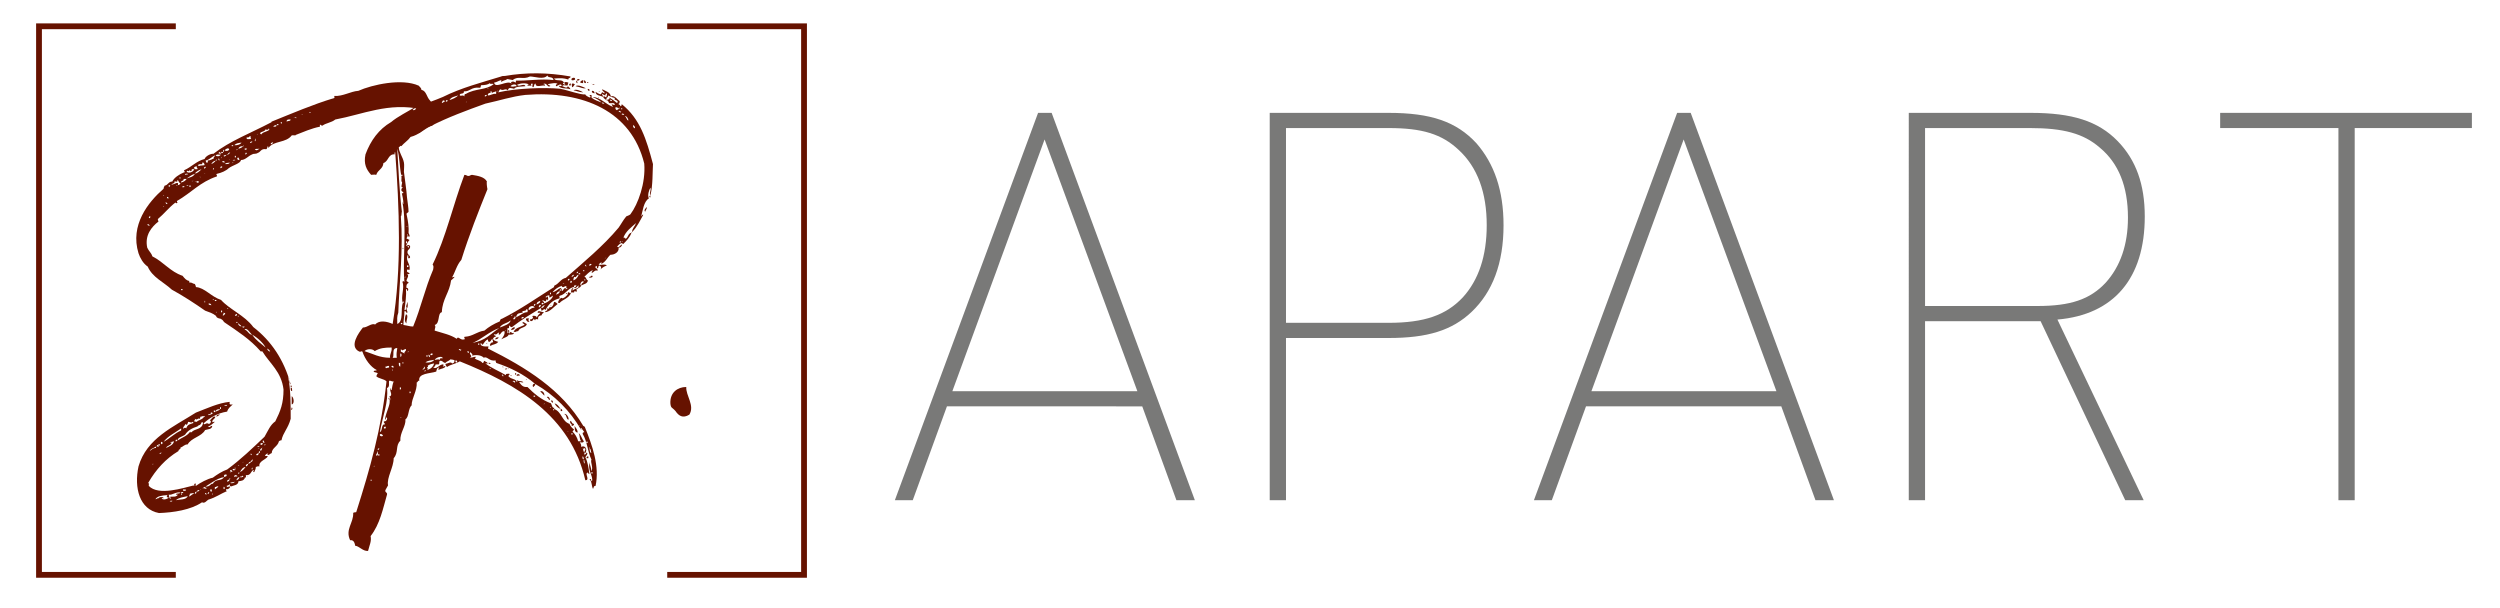 <?xml version="1.0" encoding="UTF-8"?>
<svg xmlns="http://www.w3.org/2000/svg" xmlns:xlink="http://www.w3.org/1999/xlink" version="1.1" id="Layer_1" x="0px" y="0px" width="1294.435px" height="314.59px" viewBox="0 0 1294.435 314.59" xml:space="preserve">
<polyline fill="none" stroke="#661200" stroke-width="3" stroke-miterlimit="10" points="91.029,13.612 20.196,13.612   20.196,297.64 91.029,297.64 "></polyline>
<polyline fill="none" stroke="#661200" stroke-width="3" stroke-miterlimit="10" points="345.473,13.613 416.307,13.613   416.307,297.64 345.473,297.64 "></polyline>
<g>
	<path fill="#661200" d="M138.836,234.859c0-0.531-0.531,0-0.531,0c-0.531,0.265-0.796,0.53-1.061,1.061   c-0.266,0.531,1.592-0.265,1.326,0.531c-1.061,1.592-4.775,2.388-4.245,5.04c-1.062-0.265-1.327,0.266-1.857,0.266   c0,1.327-0.53,1.592-0.796,2.653c-1.326,0.266,0.266-1.062-0.53-1.062c-1.327,0.796-1.327,2.919-3.714,2.653   c-0.531,0.53,0.531,1.062-0.531,1.326c0-0.265,0-0.265,0-0.265c-0.265,0-0.265,0.265,0,0.265c-0.796,1.592-1.592,1.592-3.449,1.857   c0,2.122-2.653,2.122-3.714,2.653c-0.796,0-0.796-0.531-0.796-1.327c-0.265,0.796-1.061,0.796-1.592,1.062   c0.265,1.326,1.327-0.266,1.857,0.53c-0.265,0.796-1.592,1.592-2.122,1.062c0,0.53-0.266,1.062,0.53,1.062   c-3.714,1.592-5.571,3.184-9.816,4.51c-0.796,0.53-1.857,2.123-3.184,1.326c-5.836,3.98-14.857,5.307-22.286,5.572   c-10.082-1.857-13-13-10.612-24.144c4.245-14.591,18.041-20.428,29.714-27.856c5.571-2.122,11.673-5.041,17.51-5.571   c-0.265,1.326,0,1.592,1.592,1.326c-1.061,1.062-2.388,1.857-2.918,3.715c-5.041,0.796-9.02,3.184-12.204,6.102   c0.531,1.326,1.327-0.796,2.653,0.266c1.061,0,1.592-1.592,0.531-1.857c1.061-0.53,1.592-2.388,2.918-1.857   c-0.265,1.327-1.592,1.327-1.592,2.653c0.266,0.53,0.531-0.266,1.327,0c-1.061,0.796-1.857,1.857-3.449,2.388   c0.53,1.062,1.326-0.53,2.122-0.266c-0.265,1.857-2.122,1.592-3.714,2.123c-1.857,3.448-7.163,3.979-9.02,7.429   c-1.857,0-2.388,1.326-3.714,1.592c0.265,1.061-1.061,0.796-1.061,1.856c-6.633,3.979-11.674,9.552-15.653,16.449   c0.531,0.266,0.266,1.062,0.266,1.592c5.041,5.306,17.775,1.062,23.347-0.266c-0.531,1.062,1.061-0.53,0,0   c0-0.53,0.531-0.53,0.531-1.061c1.061,0.265,0,0.796,0.53,1.326c2.123-1.592,6.102-3.714,8.755-4.245   c2.122-1.592,5.041-3.448,7.428-4.244c6.898-5.041,13.265-11.144,19.367-16.98c1.857-3.184,2.918-6.102,5.572-7.959   c2.653-5.306,4.245-9.285,4.245-16.449c-1.061-9.286-7.163-13.53-10.877-19.632c-0.265-0.531-0.796,0.265-1.061-0.265   c-5.306-6.102-11.939-10.347-18.572-14.857c-0.53-0.265-0.796-1.326-1.592-1.592c-0.265-0.53-1.592-0.265-2.388-1.061   c-0.265,0-0.265-0.531-0.53-0.796c-1.592-1.327-3.449-1.857-5.572-2.653c-5.306-3.714-11.408-7.694-17.245-10.877   c-4.245-3.979-10.082-6.367-12.469-11.938c-2.388-1.592-3.979-4.51-4.775-6.898c-4.51-14.592,5.041-26.53,13-33.428   c0-0.531,0.265-1.062,0.53-1.592c1.857-0.266,1.857-2.123,3.979-2.123c0.796-1.857,3.449-3.714,6.102-4.775   c1.062,0-0.265-0.531,0-1.062c3.714-1.592,6.368-4.775,10.612-5.836c0,0.53,0,0,0,0c0.531-1.592,3.449-2.918,4.51-2.653   c8.49-6.632,19.632-10.877,29.714-16.184c0.531,0,0.266-0.53,0.531-0.53c10.612-4.245,20.959-8.755,32.367-12.204   c0.265,0,0-0.531,0-1.062c4.51,0.266,8.49-2.388,12.469-2.653c7.164-3.184,22.551-6.633,31.306-2.653   c0.53,0.796,1.326,1.061,1.326,2.122c2.653,0.531,2.653,3.714,4.51,5.572c2.388,2.918,4.245,7.693,2.653,11.143   c-0.531,0.531-1.062,1.592-1.592,1.857c-2.918,0.531-4.775,2.388-6.898,3.98c0-0.531-1.062-0.266-1.857-0.266   c1.327-3.979,2.918-6.632,3.184-12.204c-16.979-3.714-30.245,2.653-44.571,5.306c-1.857,1.592-5.041,1.857-6.633,3.184   c-0.796,0-0.796-0.53-1.327-0.53c0,0.265,0,0.53,0,1.061c-4.245,0.796-9.02,2.918-12.469,4.245c0,0.53-1.592,0-2.122,0.265   c-2.918,3.979-9.286,2.653-11.939,6.367c-0.265,0-0.265-0.265-0.265-0.796c-0.531,0-0.266,1.327-1.062,1.592   c-2.653-0.531-2.918,1.592-4.245,1.857c-1.062,0.796-2.123,0.265-2.918,0.796c-2.123,0.796-3.449,2.918-5.836,2.918   c-0.266,1.857-4.245,2.653-6.368,4.245c-1.326,1.327-3.714,2.388-6.102,2.918c-0.796,0.265,0.266,0.53,0,1.326   c-8.755,2.918-13.265,8.49-20.693,12.735c0,0.265,0,0.796,0.265,0.531c0,0.796-0.531,0.796-1.061,0.265   c-3.449,2.653-5.837,5.836-9.021,8.49c-0.266,0.796,0.265,0.796,0.265,1.327c-3.714,2.918-7.163,7.163-5.836,13.53   c0.796,1.857,2.122,2.653,2.653,4.51c5.837,2.918,9.286,7.959,15.653,10.082c1.062,1.327,1.857,2.388,3.449,2.653   c0,0.266,0,0.531,0,0.796c1.857,0,1.326,0.53,2.918,0.796c0.265,0.53,0.53,1.061,0.53,1.592c4.51,0.265,7.959,5.041,13,6.632   c4.51,5.041,12.204,7.959,16.714,14.061c9.286,7.164,15.918,16.979,19.367,29.714c-1.062-0.531-0.266-3.184-1.327-3.979   c1.327,6.367,1.327,14.592,1.327,21.755c-1.327,5.041-3.979,7.163-4.775,11.143c-0.531,0-1.062,0.266-1.327,0.531   c-0.531,2.652-3.714,3.448-3.714,6.102c-1.061,0.266-1.857,1.857-2.388,0.266C138.57,234.859,138.836,234.859,138.836,234.859z    M74.897,235.124 M76.224,235.919 M76.489,116.002c-0.531,0.796,1.061,1.062,1.061,0.531   C77.02,116.533,77.02,116.002,76.489,116.002z M76.754,113.88 M77.55,111.757c0,0.265-0.265,0.531-0.53,1.061   C77.816,113.349,78.081,112.022,77.55,111.757z M81.53,230.348c-0.796,1.592-3.449,1.592-3.979,3.184   c0.796-0.53,1.592-1.592,3.184-1.592c0-0.265,0-0.796,0.531-1.061c0.265,0.265,0.265,0.53,0.796,0.53c0-0.53,0-0.53,0-0.796   c0.265,0,0.531,0,0.796,0c0.266-0.796-1.327-0.796-0.796,0C81.795,230.614,81.795,230.348,81.53,230.348z M78.877,240.43   c0.265,0,0.531,0,0.531-0.266C79.142,240.165,78.877,240.165,78.877,240.43z M79.408,112.553 M80.469,258.47   c0.796,0,0.796-0.53,1.592-0.53c0.265,0.53,0.265,0,0,0c0.265-0.53,2.388-1.062,2.653,0c-0.531,0.266-0.531-0.266-1.062-0.266   c0.266,1.592,2.918,0.796,3.714,0c-0.265-0.265-1.061,0-1.061-0.53c0.265,0,0.265-0.53,0.265-0.796c0.531,0,0-0.266,0,0   C83.387,256.614,81.53,256.878,80.469,258.47z M83.652,234.328c-0.796,0-0.796,0.531-1.327,0.531   C83.122,235.124,83.387,234.859,83.652,234.328z M82.856,100.349 M84.448,229.288c-0.53,0-0.53-0.531-1.061-0.531   c0,0.531-0.265,1.062,0.265,1.327C83.652,229.552,84.183,229.818,84.448,229.288z M83.387,107.778 M83.918,233.797 M84.448,101.41   c0,0,0.531,0,0.531-0.265C84.714,101.145,84.448,101.145,84.448,101.41z M84.448,106.982c0,0,0.531,0,0.531-0.266   C84.714,106.716,84.448,106.716,84.448,106.982z M93.734,222.919c0-0.265,0.266-1.061,0-1.061c-2.918,2.122-6.898,3.979-9.02,6.897   C87.367,227.43,90.55,224.247,93.734,222.919z M85.244,100.614 M85.775,104.594c0,0.796,0.265,1.061,0.796,1.061   C86.836,104.859,86.04,105.125,85.775,104.594z M88.958,229.022c-0.531,1.857-2.653,1.592-2.918,2.918   c1.327-0.796,3.449-1.326,3.979-3.184C89.489,227.96,89.489,228.756,88.958,229.022C88.428,227.96,87.897,230.083,88.958,229.022z    M86.571,101.941c-0.531,0.796,0.796,1.062,0.796,0.531C87.102,102.472,87.102,101.941,86.571,101.941z M87.897,96.635   c0-0.265,0.265-0.265,0.265-0.53c-0.265,0-0.265-0.266-0.796-0.266c0,0.266,0,0.531,0,0.796   C87.632,96.635,87.632,96.635,87.897,96.635z M88.693,257.94c-0.531,0-0.531-0.266-0.531-0.796c1.592,0,3.184,0.266,3.979-1.062   c-0.265,0-0.796,0.266-1.061-0.265c0.796-0.531,1.857,0,2.388-0.796c-2.388-0.531-4.51,1.592-6.102,1.061   C87.632,257.144,87.632,258.736,88.693,257.94z M87.367,259.532 M87.897,259.532c0.53,0.266,1.326,0.266,1.326-0.266   C88.693,259.266,87.897,259.266,87.897,259.532z M88.693,96.37 M88.958,95.574c1.327,0,3.714-2.123,3.184,0.265   c0.796,0,1.062-0.53,1.327-1.061c-1.061,0-0.796-1.327-1.592-1.592c0,1.592-0.531,0.53-1.592,0.796   C90.816,95.309,88.163,95.043,88.958,95.574z M90.285,259.001 M91.877,227.696c-0.265,0-0.531,0-0.796,0   c0,0.265-0.265,0.53-0.265,0.796C91.346,228.492,91.877,228.492,91.877,227.696z M91.081,96.104c0.531,0,0.796,0,0.796-0.266   C91.877,95.839,91.346,95.839,91.081,96.104z M97.183,256.878c-2.388,0.531-4.775,0.796-6.102,2.123   C92.938,258.47,96.387,259.001,97.183,256.878z M95.856,225.042c-1.327,1.061-4.245,1.592-3.714,2.918   c1.857-1.326,4.775-2.122,6.367-4.51c0,0.53,0.266,0.53,0.796,0.265c1.327-1.856,5.572-1.061,5.837-5.04c-0.265,0-0.531,0-0.796,0   c-0.531,1.856-1.327,1.061-2.123,2.122C99.571,221.593,97.183,222.919,95.856,225.042z M93.469,92.39c0-0.266,0-0.266,0-0.531   c-0.265,0-0.531,0-0.531,0c0,0.265,0,0.265,0,0.531C92.938,92.39,93.204,92.39,93.469,92.39z M96.652,92.655   c-0.265,0-0.796,0-1.592,0c0.265,1.327-1.327,0.531-1.327,1.857C95.061,94.247,96.122,93.451,96.652,92.655z M94.53,150.227   c0,0,0-0.266,0-0.531c-0.265,0-0.53,0-0.796,0c0,0.265,0,0.531,0,0.531C94,150.227,94.265,150.227,94.53,150.227z M94.795,255.287   c0.53-0.53-1.062-0.796-1.062-0.265c0.266,0.265,0.531,0.265,0.531,0.265S94.53,255.287,94.795,255.287z M94.265,256.083   c0-0.265,0-0.265,0-0.53c-0.265,0-0.531,0-0.531,0c0,0.266,0,0.266,0,0.53C93.734,256.083,94,256.083,94.265,256.083z    M94.265,91.594 M95.326,96.37c-0.53,0-1.061,0.265-1.061,0.531C94.795,96.9,95.856,97.166,95.326,96.37z M94.795,253.43   c-0.531,1.061,1.592,0.796,1.592,0.265C96.387,253.43,95.591,253.43,94.795,253.43z M96.122,219.471   c-0.265,0.796-1.857,1.856-1.061,2.652c0-0.796,1.327-0.796,1.327-0.265c0.796-2.388,2.122-2.123,3.979-2.919   c-0.531,0-0.265-0.53-0.796-0.53c-0.266,0.796-1.327,0-2.123,0C97.183,218.94,96.917,220.797,96.122,219.471z M97.183,90.533   c-0.266-0.265,0-0.796-0.531-0.796c0.265,0.796-1.327-0.265-0.796,0.796C96.387,90.268,96.387,90.268,97.183,90.533z    M97.979,88.145c0,1.327-1.062-0.53-1.327,0.796c1.327,1.062,3.449,0,3.979-1.326c-0.53,0-0.796,0-1.327,0   c0,0.796-0.265,1.061-0.53,1.061C98.509,88.411,98.244,88.145,97.979,88.145z M100.897,90.002c-1.857,0.53-2.918,1.592-4.245,2.388   C98.244,91.859,100.102,91.594,100.897,90.002z M97.448,96.104c0-0.266,0-0.266,0-0.266c-0.265,0-0.531,0-0.796,0c0,0,0,0,0,0.266   C96.917,96.104,97.183,96.104,97.448,96.104z M96.652,96.635 M98.775,96.635c0,0,0-0.265,0-0.53c-0.266,0-0.531,0-0.796,0   c0,0.265,0,0.53,0,0.53C98.244,96.635,98.509,96.635,98.775,96.635z M97.979,252.899 M97.979,257.144   c0.796-0.53,1.857-1.326,2.653-1.857c-1.061,0-1.592,0.266-2.123,0.266c-0.265-0.266-0.53,0,0,0   C98.244,256.083,97.979,256.348,97.979,257.144z M98.775,95.043 M99.305,93.982c0.266-0.266,0.531,0,0.796-0.531   C99.836,93.716,99.305,93.716,99.305,93.982z M100.367,87.349c0.531-0.265,0.531,0,0.531,0.266c1.061,0,0.796,0,1.326,0   c0.266-0.796-0.796-0.796-0.265-1.592c0.531-0.266,0-0.266,0,0C101.163,86.288,100.367,86.288,100.367,87.349z M100.367,95.839    M105.673,215.756c-0.531-0.796-0.796,0-1.857,0c-0.265,0,0,1.062-0.53,1.062c-1.062-0.53-1.062,1.062-2.388,0   c0.265,1.062-0.531,0.796-0.531,1.326c0.531,0,0.531,0.266,1.592,0.266C102.224,217.614,104.877,217.348,105.673,215.756   C106.734,216.022,105.673,214.696,105.673,215.756z M100.897,89.737c1.061,0.266,2.388-1.061,3.449-2.122c0.265,0-0.265,0,0,0   C102.754,88.145,101.958,88.676,100.897,89.737z M100.897,94.247c0,0,0.265,0,0.53-0.265   C101.163,93.982,100.897,93.982,100.897,94.247z M100.897,255.552c1.061,0.266,0.53-0.796,1.061-1.062c0.531,0,1.061,0,1.327-0.796   c-1.062,0-1.327,0.531-1.327,0.796C101.163,254.491,100.897,255.022,100.897,255.552z M101.428,252.899 M101.693,92.655    M103.02,93.982c-1.061,0-1.061-0.796-1.326,0.265C101.958,94.778,103.02,94.778,103.02,93.982z M105.938,85.492   c0-0.796-0.796-1.857-1.327-1.062c1.062,1.327-2.653-0.265-1.857,1.592C104.081,85.492,105.142,85.757,105.938,85.492z    M103.285,91.594c0.265,0,0.53,0.53,0.53,0H103.285z M103.55,253.695c0.265,0,0.531,0,0.796-0.265   C104.081,253.695,103.55,253.43,103.55,253.695z M104.611,252.899c1.062-0.53,2.123,0.796,2.388-0.265   c-0.796,0-0.796-0.266-0.796-0.796c2.653,0.53,2.918-1.857,3.98-1.327c1.592-2.918,4.245-1.061,5.836-3.448   c0.265-0.531,1.592,0,1.327-1.327c-1.062-0.265-1.592,0.266-1.327,1.327C112.04,247.593,108.326,251.042,104.611,252.899z    M105.407,249.981 M106.469,86.288c-0.531,0.265-1.062,0.265-0.796,1.061C105.938,87.084,106.734,87.084,106.469,86.288z    M105.673,92.125 M105.938,90.002c0,0,0.265,0,0.265-0.266C105.938,89.737,105.938,89.737,105.938,90.002z M106.203,156.594   c0-0.265,0-0.531,0-0.796c-0.265,0-0.265,0-0.265,0c0,0.265,0,0.531,0,0.796C105.938,156.594,105.938,156.594,106.203,156.594z    M106.999,256.083c-0.265-0.53,0-0.796-0.796-0.796c0,0,0,0.266,0,0.531C106.469,255.818,106.734,256.083,106.999,256.083z    M107.265,84.431c0.265-0.796,0.531-0.53,0.265-1.326c1.327,0,2.388-0.796,3.184-1.062c-0.265-1.061,0.531-0.796,0.796-1.592   c-1.857,0.531-2.653,2.123-5.041,2.653C106.469,83.37,106.734,84.166,107.265,84.431z M106.469,214.96 M106.999,157.125    M107.265,89.737 M107.265,257.41 M107.795,254.756c0.265,0.53-0.796,0.796,0,1.062   C108.061,255.287,108.856,255.022,107.795,254.756z M110.183,213.9c-0.266,0-0.266-0.531-1.062-0.266   c0.531,1.062-1.592,0.53-1.326,1.326C109.122,214.696,109.917,214.43,110.183,213.9z M108.061,157.125   c-0.265,1.061,1.061,0.53,1.327,1.061C109.387,157.39,108.856,157.125,108.061,157.125z M108.061,88.676 M108.061,257.144    M109.652,254.491c0-0.265,0-0.796,0-1.061c-0.265,0-0.531,0-0.796,0c0,0.53,0,0.796,0.265,1.061   C109.387,254.491,109.652,254.491,109.652,254.491z M109.387,84.961c0.796-0.265,1.857-1.061,2.388-1.857c1.326,0,0-1.062,0,0   C110.713,83.37,109.917,83.9,109.387,84.961z M109.387,88.145 M110.183,256.083c0-0.265,0-0.265,0-0.53h-0.266   c0,0.266,0,0.266,0,0.53H110.183z M110.183,85.757 M110.448,87.084c0,0.265-0.265,0.531-0.265,0.531   C110.979,88.145,110.979,86.819,110.448,87.084z M110.713,155.267v-0.265c0,0-0.265,0-0.53,0v0.265   C110.448,155.267,110.713,155.267,110.713,155.267z M110.183,253.165 M110.183,256.878 M111.509,213.369c0-0.265,0-0.53,0-0.796   c-0.265,0-0.53,0-0.796,0c0,0.266,0,0.531,0,0.796C110.979,213.369,111.244,213.369,111.509,213.369z M111.244,155.267   c-0.265,0.531,0.265,0.796,0.796,0.531C112.305,155.267,111.509,155.267,111.244,155.267z M111.244,253.43   c0.531-0.531,1.327-0.796,1.857-1.592c-1.061-0.266-1.061,0.53-1.857,0.265C111.244,252.634,111.244,253.165,111.244,253.43z    M111.509,87.084 M114.428,79.921c-0.796,0.53-2.388-0.531-2.653,0.796c2.122,0.796,3.449-1.062,1.857-2.123   c0,0.531-0.531,0.531-0.531,0.531C113.101,79.655,114.163,79.39,114.428,79.921z M111.775,161.9c0.265-0.266,0.53,0,0.53-0.531   C112.04,161.634,111.775,161.634,111.775,161.9z M111.775,213.104c0.796-0.531,1.857-0.531,2.122-1.327c0.266,0,0.266,0,0.531,0   c-0.265-0.265,0-0.265,0-0.265c0-0.266,0-0.531,0-0.796c-0.531,0-0.531,0.53-0.531,1.061   C113.101,212.042,111.775,211.777,111.775,213.104z M112.04,87.615c0.265,0,0.531,0,0.796,0   C112.571,87.615,112.04,87.615,112.04,87.615z M112.04,215.756c0-1.061,1.327-1.326,1.857-1.061   C113.367,214.96,112.836,215.492,112.04,215.756z M112.305,160.838 M113.632,83.104c0-0.531,0-1.062-0.531-1.062   c0,0.266,0,0.531,0,0.796C113.367,82.839,113.367,83.104,113.632,83.104z M114.693,86.023c0,0.265-0.265,0.265-0.265,0.265   c0-0.265,0-1.062,0-0.531s-0.265,1.062-0.531,1.327C114.428,87.084,115.754,86.553,114.693,86.023z M114.428,81.247   c0,0.266,0,0.531,0,0.796C114.428,81.778,114.958,81.513,114.428,81.247z M114.958,160.838c-0.266,0-0.531,0-0.531,0   c0,0.266,0,0.796,0.265,1.062C114.958,161.369,115.224,161.104,114.958,160.838z M114.428,251.307 M114.428,254.491    M114.693,78.594c-0.265,0.531-0.265,1.061,0.796,0.531C115.489,78.859,115.224,78.594,114.693,78.594z M116.285,84.166   c0.266-0.796-1.061-1.061-1.326-0.265C115.489,83.9,115.754,84.166,116.285,84.166z M116.55,162.165   c-0.266,0-0.531-0.265-0.796-0.265c0.265,0.796-1.062,1.327,0,1.592C115.489,162.696,116.815,163.227,116.55,162.165z    M115.489,78.594c0.531,0.265,0.796-1.062,0.266-1.062c0,0.266,0,0.531-0.266,0.266C115.489,78.063,115.489,78.329,115.489,78.594z    M115.754,80.717c0.53,0.796,1.061-0.266,1.592-0.531c1.061,0,1.327-0.796,1.857-1.061c-0.796-0.531-1.061,0.796-1.857,1.061   C116.55,80.186,116.02,80.451,115.754,80.717z M115.754,158.716 M115.754,252.103c0,0.531,0,0.796,0,1.062   C116.55,253.695,116.55,251.838,115.754,252.103z M117.611,209.655c-0.796,0-1.327,0.266-1.592,0.53   C116.815,210.185,117.611,210.185,117.611,209.655z M118.673,77.268c-0.531-1.061-1.857,0-2.388,0.531   C116.815,78.329,118.407,78.329,118.673,77.268z M118.938,84.166c-0.796,0.265-2.123,0-2.388,0.796   C117.877,84.961,118.673,84.961,118.938,84.166z M117.081,165.349 M117.877,249.451c0.265-0.531,1.061,0,0.796-1.062   c0.265,0,0.53-0.266,0.53-0.796c-0.265,0-0.53,0.266-0.53,0.796C118.142,248.124,117.081,249.185,117.877,249.451z    M118.142,159.777c0,0,0,0,0-0.265c0,0-0.265,0-0.531,0c0,0.265,0,0.265,0,0.265C117.877,159.777,118.142,159.777,118.142,159.777z    M118.142,82.839 M118.142,245.206 M118.407,164.022 M118.673,82.839c0.265-0.265,0.265,0,0.265-0.53   C118.938,82.574,118.673,82.574,118.673,82.839z M119.203,244.144c0.531-0.265,0.531,0.266,1.062,0.266   c0-0.796-0.266-1.062-1.062-1.062C119.203,243.614,119.203,243.879,119.203,244.144   C118.673,244.144,119.469,245.471,119.203,244.144z M121.591,249.451c-0.796,0.265-1.857,0.265-2.388,0.53   C119.999,250.511,121.326,249.981,121.591,249.451z M120.795,75.676c0-0.531-0.265-0.531-0.796-0.531c0,0,0,0.266,0,0.531   C120.265,75.676,120.53,75.676,120.795,75.676z M120.265,81.513 M120.265,84.431c0.265,0,0.53,0,0.53-0.265   C120.53,84.166,120.265,84.166,120.265,84.431z M120.53,242.818c-0.265,0.796,0.531,0.796,1.327,0.53   c-0.266-0.265,0.265-1.326-0.266-1.326c0,0.265,0,0.796,0,1.062C121.061,243.083,121.061,242.552,120.53,242.818z M121.856,82.839   c-0.796-0.265-1.327,0-1.327,0.266C121.061,83.104,121.591,83.104,121.856,82.839z M120.795,165.614 M122.917,246.532   c-0.265-0.53-1.857-1.061-1.592,0.531C122.122,246.267,122.652,247.063,122.917,246.532z M125.04,73.819   c-1.592,0.265-2.653,0.265-3.714,1.326C122.387,75.411,124.509,74.88,125.04,73.819z M121.326,83.37 M122.122,81.513   c0-0.266,0-0.531,0-0.796c-0.265,0-0.265,0-0.531,0c0,0.265,0,0.53,0,0.796C121.856,81.513,121.856,81.513,122.122,81.513z    M121.856,162.961c-0.531,1.327,1.326,0.266,0.796-0.265C122.387,162.43,121.856,162.961,121.856,162.961z M121.856,241.491    M123.183,77.268c-0.53,0-0.796,0-0.796,0.531C122.652,77.798,122.917,77.533,123.183,77.268z M122.917,167.206   c0,0,0-0.266,0-0.531c-0.265,0-0.265,0-0.531,0c0,0.265,0,0.531,0,0.531C122.652,167.206,122.652,167.206,122.917,167.206z    M123.979,247.063c-0.796,0-1.326,0.796-1.592,1.592C123.183,248.389,123.713,248.124,123.979,247.063z M122.652,245.471    M123.979,82.839c-0.265-1.061-0.53-1.592-1.061-1.061C122.652,82.574,123.183,82.839,123.979,82.839z M123.448,164.022   c0-0.266,0-0.531,0-0.531s0,0-0.266,0c0,0,0,0.265,0,0.531C123.448,164.022,123.448,164.022,123.448,164.022z M123.183,167.206   c0.266,1.326,0.796,1.592,1.857,1.857C124.775,168.267,123.713,168.002,123.183,167.206z M123.183,241.226   c0.266,0,0.531,0,0.796-0.266C123.448,240.96,123.183,240.96,123.183,241.226z M123.183,241.756 M123.979,244.675   c-0.265,0-0.53,0-0.53,0c0,0.265-0.266,0.53-0.266,0.53C123.448,245.206,123.979,245.471,123.979,244.675z M123.448,77.002   c1.061-0.266,1.857-0.531,2.388-1.327c1.061,0.265,0-0.796,0,0C124.775,75.676,123.713,75.941,123.448,77.002z M123.448,79.655    M125.571,246.267c-0.266,0.796-1.592,0.265-1.327,0.796C125.305,247.328,126.632,246.797,125.571,246.267z M127.163,241.756   c-1.592,0.266-2.123,1.327-2.918,2.653C125.571,243.879,126.367,242.818,127.163,241.756z M126.367,169.594   c0-0.266,0.265-0.266,0.265-0.531c-0.265,0-0.796,0-1.061,0c-0.266,0.265,0,0.265,0.265,0.531   C126.101,169.594,126.101,169.594,126.367,169.594z M125.571,239.369c0,0,0.53,0,0.53-0.266   C125.836,239.369,125.571,239.103,125.571,239.369z M126.367,245.471c0.265,0,0.265,0,0.53-0.266   C126.632,245.471,126.367,245.471,126.367,245.471z M126.632,77.268c0.265,0.531,1.061,0.265,1.327-0.265   C127.693,77.002,126.632,76.472,126.632,77.268z M137.509,179.94c-1.061-2.123-3.979-5.041-6.898-6.632   c-1.061-0.531-2.653-3.98-3.979-2.653c1.857,0.531,2.123,2.653,3.979,2.653C132.468,176.226,135.122,177.818,137.509,179.94z    M127.693,79.125c-0.265,0-0.265,0-0.53,0c0,0.53-0.266,0.53-0.266,0.796C127.163,79.921,127.958,79.921,127.693,79.125z    M127.958,240.165c0,0.266-1.327,0.796-0.266,1.326C127.958,240.96,129.02,240.43,127.958,240.165z M130.081,71.961   c-0.796-0.796,0.266-1.326-0.796-1.592c0,0.796-0.796,0.796-1.592,0.796C127.428,72.492,129.02,71.961,130.081,71.961z    M128.224,246.532c-0.265,0-0.265,0.266-0.265,0.531C127.958,247.063,127.958,246.797,128.224,246.532z M127.958,247.063    M128.224,246.532 M128.489,240.165c0.531-0.266,1.327-0.266,1.327-1.062c0.796,0.266,1.327-1.061,0.796-1.326   c0,0.796-1.061,0.796-0.796,1.326C129.02,239.103,128.754,239.634,128.489,240.165z M129.02,77.533 M130.611,73.288   c-0.265-0.265-1.857,0.531-0.796,0.796C129.815,73.553,130.611,74.084,130.611,73.288z M129.815,234.859   c0,0.265-0.265,0.796,0.531,0.796C130.346,235.124,130.081,234.859,129.815,234.859z M130.346,243.083   c0.53,0.265,0.53-1.062,0.265-1.062c0,0.265,0,0.53-0.265,0.265C130.346,242.552,130.346,242.818,130.346,243.083z M130.611,70.9    M131.672,69.574 M132.203,71.696c0,0.531-0.265,0.531-0.265,1.327C132.468,73.553,132.468,71.696,132.203,71.696z M132.999,77.798   c0.531-0.266,1.062-0.531,1.327-0.796c-1.327,0.265-1.857-0.266-2.388,0.53C132.468,77.533,132.468,77.798,132.999,77.798z    M132.468,236.185 M132.734,235.655c1.061,0.265,1.061-0.531,1.327-1.062c0,0,0,0,0.265,0c0.265-0.266,0.531-0.796,0-1.062   c-0.265,0.266-0.531,0.531-0.265,1.062C133.53,234.859,132.468,234.859,132.734,235.655z M132.999,69.574   c0.265,0,0.531,0,0.531-0.265C133.264,69.574,132.999,69.309,132.999,69.574z M133.264,231.41c0.531,0,1.062,0,1.062-0.53   C133.795,231.144,133.264,230.879,133.264,231.41z M133.53,232.206c0.265,0,0.796,0,0.796-0.266   C134.061,232.206,133.53,231.94,133.53,232.206z M134.061,69.309 M134.591,69.043c0.266,0,0.266,0.53,0.796,0.53   c0.531-1.592,5.306-1.592,3.714-3.184c0.265,0.796-1.061,1.061-1.592,0.531C137.244,68.247,135.122,67.982,134.591,69.043z    M135.652,231.94c-0.531,0.266-0.796,0.531-1.062,1.062C135.122,233.797,135.652,233.001,135.652,231.94   c0.265,0.266,0.265,0,0.265,0c0.531-0.265,0-0.265,0,0C135.652,231.94,135.652,231.94,135.652,231.94z M134.856,75.411    M136.183,229.552c-0.796,0-1.326-0.53-1.326,0.531C135.122,230.614,135.917,230.348,136.183,229.552z M135.652,75.145    M136.183,227.96c-0.265,0.531-0.265,1.327,0.796,1.327C136.713,228.756,136.713,228.226,136.183,227.96z M137.509,230.083   c-0.531,0-0.796,0-0.531,0.53C137.244,230.614,137.509,230.348,137.509,230.083z M138.305,180.471   c0.265,0.796,0.531,1.327,1.592,1.592C139.632,181.267,138.836,180.736,138.305,180.471z M138.836,70.37 M141.489,73.553   c-0.796,0.266-1.327,0.531-1.327,1.062C141.224,74.88,140.958,74.084,141.489,73.553z M143.081,64.798   c-0.796,0-1.326,0.265-1.592,0.796C142.55,65.594,143.346,65.594,143.081,64.798z M142.815,229.288 M143.081,187.369    M144.142,64.798c0-0.265,0-0.531,0-0.531c-0.266,0-0.531,0-0.796,0c0,0,0,0.266,0,0.531   C143.611,64.798,143.876,64.798,144.142,64.798z M145.468,63.207c-0.53,0.796,0.796,1.061,0.531,0.265   C145.999,63.472,145.734,63.207,145.468,63.207z M150.509,61.88c-0.796,0-2.123-0.265-2.123,1.062   C149.448,62.411,150.244,62.941,150.509,61.88z M150.509,69.574 M151.04,200.369h-0.531c0-0.266,0-0.531,0-0.796   C151.04,199.573,151.04,199.838,151.04,200.369z M151.305,202.491c-0.796,0-0.796-0.53-0.796-1.857   C151.57,200.634,151.04,202.226,151.305,202.491z M151.04,212.308c-0.531,0,0-1.062,0-1.327   C151.836,211.247,151.04,212.308,151.04,212.308z M151.04,209.389c0-1.326,0-2.918,0-4.245   C152.101,205.675,152.632,209.125,151.04,209.389z M151.04,214.43 M151.305,203.553 M152.366,60.819   c0.531-0.266,1.062,1.061,1.062,0C153.428,60.819,152.366,60.553,152.366,60.819C151.836,61.084,152.366,61.35,152.366,60.819z    M156.081,59.492c0.265,0,0.796,0,0.796-0.265C156.611,59.492,156.081,59.227,156.081,59.492z M160.06,58.166   c0.266,0,0.531,0.531,0.796,0C160.856,57.9,160.06,57.9,160.06,58.166z"></path>
	<path fill="#661200" d="M292.449,43.839c0.796-0.266-0.531-0.531-0.266-1.062c0.531-0.53,1.327-0.265,2.123,0   c0,0.531-0.531,0.531-0.265,1.327c-1.327,0.531-2.388-0.531-2.918,0.531c0.531,0,2.388,1.592,2.918,0   c0.53,0.531,1.061,0.796,1.326,1.592c-2.122-0.796-5.306,0-6.102-1.857c0.531,0,1.062,0.53,1.592,0   c-0.265-1.327-1.857-0.266-2.653,0.265c-0.796,0-0.265-1.327,0.531-1.062c-0.531-1.061-3.714-0.265-5.041,0   c0,0.531,1.857,0.796,1.062,1.062c-1.327,0.796-1.327-1.592-3.184-1.327c-0.53,0.796,1.062,0,0.531,1.062   c-1.327-0.531-4.775,1.326-4.775-1.062c-1.061,0-0.531,1.592-1.327,1.857c-0.796-0.266,0-1.592-0.265-1.857   c-1.327,0-0.796,0.265-0.531,1.062c-0.796,0-1.327,0-2.123,0c0-0.531,0.531-0.796,1.062-0.531c-1.857-1.062-4.51-0.796-6.367,0   c0.53,1.592,3.714-1.062,4.245,0.796c-2.388,0.265-4.775,0-5.837,1.327c-1.326-0.266-2.918-1.062-3.184,0.796   c-1.592-1.327-2.122,0.53-3.979-0.531c-0.53,0.265-0.796,1.327-1.061,1.592c9.286-2.123,23.877-2.653,32.102-1.857   c4.245,0.796,10.347,3.184,13,2.918c0.266,0.796,1.327,1.062,2.123,1.592c1.592-0.265-0.531-1.061,0.265-1.326   c1.327,0,0.796,0.53,0.796,1.326c1.327,1.327,3.449,1.857,5.306,2.653c-1.326-1.327-2.918-2.123-4.775-2.918   c3.714,0,6.898,3.714,10.347,5.041c0.796-0.266-0.796-0.531-0.265-1.327c0.265,0.265,0.796,0.531,1.592,0.265   c-0.53-1.326-1.592-0.53-3.184-0.796c0-1.326-1.061-0.796-0.796-1.857c0.531,0,1.327,0,1.061-1.062   c1.327,0.796,2.653,1.857,3.98,2.918c1.326-1.857-2.388-1.326-1.062-2.653c-1.327-0.266-2.653-0.796-3.714-1.327   c0.531,1.061-1.592,1.327-0.53,2.918c-0.796-1.327-1.592-1.062-1.857-2.123c0.531-0.796,0.796,0,1.592,0.265   c0-1.061,0.531-1.061,0.266-2.122c-0.531,0-0.796,0.53-0.796,1.061c-0.531,0-1.062-0.531-1.592-0.796   c-0.266,0.796,0.53,0.796,0.53,1.592c-1.326-0.796-3.979-0.531-3.979-2.653c0.796,0.53,1.592,1.061,2.653,1.326   c1.061-1.061,0-1.592,1.857-0.53c0.796-0.531-1.327-1.062-1.061-2.123c1.857,1.061,3.979,1.327,4.51,3.714   c1.857-0.796,3.184,1.592,4.51,2.388c0,0.796,0,1.327-0.53,1.327c-0.266,0.796,1.061,0.265,0.796,1.326   c0.53,0,0.796-0.265,0.796-1.061c9.551,7.694,12.734,18.041,16.184,31.041c-0.266,4.245,0,10.877-1.327,16.184   c-0.796-1.327,0.531-2.388,0-3.979c-0.796,1.327-1.592,3.979-0.796,5.571c-2.653,1.592-3.184,6.367-3.979,9.286   c0.53-0.265,0.265-1.061,1.061-0.796c-1.592,2.918-3.184,6.367-5.836,9.021c0.265-2.388,1.326-2.653,2.122-4.775   c-2.653,2.388-5.306,4.245-6.632,7.694c-0.266,0.265,0,0.265,0,0c0.796-0.796,0.53,0.796,1.592,0.265   c1.061-1.061,1.061-2.653,2.653-2.918c-0.796,2.388-2.653,4.245-4.245,5.837c-0.266-0.266-0.796-0.266-0.796-0.531   c-1.062,0.265-1.592,1.061-2.388,1.857c1.061,1.062,1.592-1.061,2.653-1.061c-0.531,1.327-1.061,1.592-1.857,1.592   c0.265,2.388-2.123,3.714-4.245,3.714c-1.592,1.327-2.388,3.714-4.775,4.775c0-0.531,0.265-0.531,0.265-0.796   c-0.796,0-1.061,0.531-1.592,1.062c1.062,0.53,3.184-0.531,4.245,0.53c-1.062,0.266-2.388,1.062-3.449,2.123   c0.796-0.796,0.531-1.857-0.53-2.123c-0.266,0.266-0.531,0.531-0.531,1.327c-1.327,0.531,0-1.061-1.061-1.061   c-1.327,1.061,1.061,1.061,0.796,2.388c-1.327-0.266-1.327,0-2.653,1.061c-1.327-0.265,0.265-0.531,0-1.327   c-1.592,0.796-2.918,2.123-4.245,3.449c1.061,0,0.796,1.592,1.857,1.857c-0.265,1.857-2.123,1.857-3.449,2.653   c0-1.327,1.061-1.327,1.326-1.857c-0.796-1.327-2.653,1.592-1.326,1.857c-0.266,0.53-0.531,1.061-1.592,1.326   c0-0.796,0.266-0.796,0.266-1.326c-0.531,0-1.857,2.388-2.388,0.796c1.061,0.265,0.796-0.531,1.326-0.796   c-1.061-0.266-1.592,0-1.326,0.796c-2.918,0.265-4.51,3.979-7.429,4.51c-0.531,0.796,0,0.531,0,1.327   c-3.714,0.796-5.836,3.184-7.429,6.102c-0.796-1.327-0.796,0.265-2.122,0.265c0-0.53,0-1.061-0.266-1.326   c-4.775,2.918-10.082,6.102-14.857,9.816c-1.061,0.266-0.796-0.53-1.327-0.796c-0.53,0.266,0.266,1.857-1.061,1.327   c0,0.796,0,1.857,0,2.653c1.327,0-0.265-1.327,0.531-1.592c0.796,0,0,1.592,0.53,1.857c0.531-2.123,1.327,0.531,2.123-0.531   c0.531,1.062-1.592,1.062-2.653,1.062c0,1.061-2.388,1.592-3.714,2.388c0.796-1.062,2.123-2.653,1.592-4.245   c-1.857,0-1.592,1.857-2.918,1.857c0-0.531,0-0.796,0.266-1.062c-1.327,0-0.796,1.327-2.653,0.796   c-0.265,1.062,1.061,0.266,0.796,1.327c-0.796,0-1.061,0.531-1.327,0.796c0,1.327,1.327,1.327,2.653,1.857   c-1.327,1.592-2.653,1.062-3.979,2.123c-0.796-0.531,0.265-2.123,1.326-1.857c0-1.062-0.53-1.062-0.265-1.857   c-1.061,0.531-0.531,1.062-1.592,1.592c-0.796,0-0.796-0.53-0.796-1.326c-1.327,0.53-1.857,1.592-2.653,2.653   c-0.531,0.531-0.531-0.531-1.062-0.796c-0.796,2.123,2.918,1.857,3.979,1.857c0,0.531-0.265,0.531-0.265,1.062   c19.632,9.816,38.204,21.224,49.347,40.061c0.265,0,0.531,0.266,0.796,0.531c3.979,9.816,7.694,20.428,5.571,30.51   c-1.061,0-0.796,0.53-1.327,1.592c-0.796-1.326-0.53-3.979-1.857-5.041c1.327-0.53,0.531,1.062,1.327,1.062   c0.796-2.653-2.653-5.837-1.062-10.082c-0.53,1.592,1.062,3.184,0.531,4.776c1.592-1.062-0.531-4.776,0.265-5.837   c-2.122-4.511-2.122-9.286-4.51-13.266c-0.266-1.062,0.53-0.796,0.796-1.062c-0.531-0.796-1.062-1.326-1.592-2.122   c-0.796,0,0.265,0.53,0,1.062c-5.837-10.082-13.796-18.041-23.877-23.877c-5.837-5.041-13-8.49-20.164-10.877   c0-0.531-0.53-0.796-0.265-1.327c-3.184,0.796-4.51-2.388-6.102-1.327c-1.592-1.592-4.51-1.592-6.102-1.061   c0.531-1.062-0.53-1.062-0.796-1.857c-1.326,1.062,1.592,2.123-0.265,2.653c0.531,0.53,1.857-0.266,2.918-0.266   c0,0.531-0.266,0.796-0.531,0.796c1.061,1.062,3.184,1.062,3.979,2.388c0.796,0.265,0.531-0.796,1.062-1.062   c0.53,0.531,1.326,0.531,1.592,1.062c0,1.061-0.266,0-1.062,0.265c3.449,2.653,6.633,3.714,10.612,6.102   c-0.265-1.062,1.327-0.531,1.592-0.796c1.061,0.53-1.061,1.061,0,1.592c1.061,1.326,3.714,1.061,3.979,2.653   c1.062,0-0.53-0.796,0.266-0.796c1.061,0.796,2.388,0,3.184,1.062c-1.062,0.265-1.592-0.531-2.123,0   c1.061,1.326,1.857,2.653,4.245,2.388c3.449,3.449,7.164,6.632,12.204,8.49c0.531,1.062,0.531,2.388,1.857,2.388   c0,0-0.266,0-0.266,0.53c-0.265,0-0.53,0.266-0.53,0.531c0.265,0.53,0.53,0,0.53-0.531c3.979,1.327,3.979,6.367,7.959,7.694   c0.53,1.326,1.326,2.122,2.388,2.918c-0.266,0.53-0.531,0.53-0.796,1.062c1.326,1.326,2.388,2.918,2.918,5.041   c0.531,0,1.062,0,1.592,0c-1.062-1.327-0.531-2.389-1.327-4.245c1.327,1.061,1.592,2.918,2.653,4.245   c0,0.796-1.857,0.796-2.123,0.265c0.531,1.062,0.796,1.327,0.796,2.653c1.857-1.062,3.449,1.062,2.122,3.184   c-0.265,0-0.53-0.266-0.53-0.266c0-1.061,1.326-1.856,0-2.388c-0.266,1.062,0,0.531-0.796,0c0.265,0.796,0.265,1.857,0.796,2.388   c0,0.531,0,0.796,0.265,1.327c0-0.531,0.796-0.531,0.796-1.327c1.327,0.266-0.265,1.857-0.531,2.388   c1.327,2.653,1.592,5.307,2.123,8.756c-0.796,0-0.531-1.327-1.327-0.531s1.592,3.715-0.796,3.715   c-7.694-33.429-35.285-49.612-65-61.551c-2.123,1.327-4.775,1.592-6.633,2.918c-0.265-0.53-0.796-0.796-0.796-1.592   c1.592-0.265,2.653-1.327,3.449-0.265c1.061,0,1.061-0.796,1.327-1.327c-0.266-0.796-1.592-0.531-2.123-0.796   c-1.062,1.061-2.123,1.061-2.653,1.857c-1.326,0-1.326-1.327-2.918-1.062c-0.531,0.531,0,1.327-0.531,1.857   c-0.531,0-1.061,0-1.592,0c-0.265,0.53-0.265,1.326-1.327,1.326c1.592,1.857,3.184-1.592,5.306-1.326c0,0.53,0,0.796,0,1.061   c-0.265,0-0.265,0-0.265,0.265c0.265,0,0.265,0,0.265-0.265c0.531,0,0.796-0.531,1.061,0c-0.53,1.061-2.122,1.061-3.184,1.592   c-1.326,0,0-0.531,0-1.061c-1.326,0-1.326,1.326-1.592,2.122c-3.184,1.062-9.551,0.796-8.755,4.776   c-1.061-0.266-0.531,0.796-1.327,0.796c0.266,4.51-2.653,8.224-2.653,11.939c-1.857,1.592-1.327,6.102-3.184,7.163   c0.265,3.714-2.918,6.897-2.653,11.143c-2.653,2.388-0.796,6.102-3.449,9.021c0,4.775-3.714,10.081-2.918,14.061   c-0.531,0.796-0.796,1.592-1.327,2.388c-0.53,1.327,1.062,1.062,0.796,2.388c-2.123,7.429-3.714,15.388-8.49,21.49   c0.531,2.653-0.53,4.51-1.326,7.693c-2.653,0.266-4.776-2.652-6.633-2.652c-0.265-1.062-0.531-3.184-2.653-2.919   c-2.653-5.571,1.857-9.021,1.592-14.061c0.265-0.531,1.592-0.266,1.592-0.531c7.163-22.551,13-42.979,15.653-67.652   c-1.327-1.327-3.979-1.327-5.306-2.653c0.265-0.265,0.265-1.061,0.796-1.326c-0.265-0.796-1.857-0.531-2.123-1.062   c0-0.796,1.327-0.265,1.592-0.796c-3.184-1.592-6.102-5.571-7.428-9.551c-0.531-0.531-0.531,0.265-1.592,0   c-5.572-2.653-0.266-9.816,1.857-12.469c2.388,0,4.245-2.388,6.367-1.592c2.123-2.388,6.102-1.592,9.021-0.266   c4.775-28.387,3.449-60.754,1.327-88.877c-0.531,0-0.266,0.531-0.266,1.062c-3.449-0.266-3.184,3.714-5.836,4.51   c-0.266,3.184-2.918,3.449-3.714,6.102c-1.327-0.265-1.592,0-2.653,0c-2.388-2.653-3.98-5.571-2.918-10.612   c2.653-7.164,6.898-13,13.265-16.714c3.449-2.918,8.49-5.306,12.734-7.959c0.796-0.266,0.796,0.265,1.592,0   c3.714-1.857,8.224-3.184,12.469-5.041c9.551-4.775,19.897-7.429,30.245-10.612c0.265-0.265,1.327-0.265,1.857-0.265   c10.877-1.857,22.021-1.857,33.959,0.265c0.266,1.062-1.326,0.531-1.061,1.592c-2.653-0.796-3.714-0.796-7.429-0.53   c0.796,1.592,3.449,0.265,4.776,1.592c0,0.265,0.265,0.265,0.53,0.53C290.856,43.043,291.653,43.574,292.449,43.839z    M188.714,181.798c4.245,1.326,7.694,3.449,13.265,3.449c-0.265-2.123,1.062-2.918,0.796-5.306c-3.714,0-6.102,0.266-8.755,1.857   C192.959,180.471,190.041,180.471,188.714,181.798z M192.429,248.919c0-0.265,0-0.265,0-0.53c-0.265,0-0.265,0-0.531,0   c0,0.266,0,0.266,0,0.53C192.164,248.919,192.164,248.919,192.429,248.919z M192.429,247.328 M193.49,241.491   c0.266,0,0.531,0,0.531-0.265C193.755,241.226,193.49,241.226,193.49,241.491z M194.286,237.777 M195.347,233.532   c0.265,1.327-0.796,1.327-0.531,2.388C195.877,236.185,195.877,234.063,195.347,233.532z M195.347,237.777 M196.408,232.206   c-0.531-0.266-1.327,0.53-0.531,0.796C196.143,232.471,196.408,232.471,196.408,232.206z M196.408,235.919c0-0.265,0-0.53,0-0.796   c0,0-0.265,0-0.531,0c0,0.266,0,0.531,0,0.796C196.143,235.919,196.408,235.919,196.408,235.919z M198.265,225.307   c-0.53-0.265-1.061-1.061-1.592-0.265C196.408,225.838,198.265,226.369,198.265,225.307z M201.979,207.267   c0.266-1.062,0-1.592-0.53-1.857c2.653-0.796-0.531-3.449,1.061-4.51c-0.265,0.531-0.265,1.062,0.265,1.062   c0.266-1.592,0.531-3.184,1.062-4.51c-1.062,0.265-1.327-0.531-2.388-0.265c-0.266,1.061,0.53,3.184-1.062,3.714   c0.796,7.428-2.123,14.061-3.714,22.816c1.592-0.53,0.531-4.244,2.653-3.979c0-0.796-0.796-0.53-0.531-1.592   c1.327,0.266,2.123-1.592,1.327-2.122c-0.265,0.266-0.531,1.857-0.796,1.062c0.531-3.715,2.918-7.694,2.388-9.816   C201.979,207.267,201.979,207.267,201.979,207.267z M197.735,191.614 M198.531,222.655 M198.796,221.859c0.266,0,0.531,0,0.796,0   c0.266-0.531,0.266-0.796-0.265-1.062c-0.265,0.266-0.265,0.53-0.531,0.266C198.796,221.328,198.796,221.593,198.796,221.859z    M201.449,190.288c0-0.266,0-0.531,0-0.796c-1.062-0.266-1.062,0.53-1.857,0.265C199.592,191.349,200.123,190.288,201.449,190.288z    M201.184,205.94c0.531,0.265,0.531,0.531,0.531,1.327C201.449,207.001,201.184,206.736,201.184,205.94z M202.775,189.492   c-0.265,0.796,0.531,0.796,1.062,0.796C203.837,189.492,203.306,189.226,202.775,189.492z M203.306,191.879c0,0,0-0.266,0-0.531   c0,0,0,0-0.265,0c0,0.265,0,0.531,0,0.531C203.306,191.879,203.306,191.879,203.306,191.879z M205.429,185.247   c-0.266-2.388,0-2.653,0.265-5.041c-3.184,0-1.327,3.714-2.388,5.041C203.837,185.247,204.633,185.247,205.429,185.247z    M204.102,191.614 M204.367,188.43 M204.367,229.552 M204.633,241.226 M208.612,156.859c-1.327-2.918,1.061-7.959-0.265-10.877   c0.265-0.531,0.796-0.531,1.061,0c-1.061-10.347,1.327-29.184-1.061-41.387c0.265,0,0,0.796,0.53,1.061   c0-2.388-0.53-3.979-0.796-5.571c0.266,0,0.796,0,0.796-0.266c-0.265-0.796-1.061-0.53-1.061-1.592   c0-0.796,0.531-0.796,0.796-1.326c-1.592,0.53,0-2.123-0.531-2.918c-0.53,0.796,0-2.123-0.265-2.918c0.265,0,0.265,0,0.531,0   c0-0.265,0-0.531,0-0.531c-0.531-0.265-0.531,0-0.531,0.531c-1.061-5.041-0.796-9.551-2.123-14.061   c0.531,8.49,1.062,22.02,2.388,32.632c-0.265,0.531,0,1.857-0.53,2.388c1.326,17.245-0.796,34.49-1.327,49.877   c-0.796,2.123-0.531,3.449-0.531,5.836C209.143,166.41,207.286,160.042,208.612,156.859   C209.673,156.594,208.612,155.267,208.612,156.859z M205.694,221.593 M206.225,202.226 M210.469,162.165   c0-0.531,0-1.061-1.061-1.061c0,2.918-0.531,4.51-0.531,7.163c2.123,0.265,3.184,0.796,5.041,0.796   c3.979-9.551,6.102-19.632,10.347-29.449c0.266-1.592,0.266-1.857-0.265-2.653c6.898-14.062,10.612-31.041,16.449-46.429   c1.327,0,1.327,0.796,2.388,0.531c0.531,0,0.796-0.531,1.592-0.531c3.184,0.531,6.368,1.062,7.694,3.449   c-0.265,0.265,0,2.918,0.266,3.979c-4.51,11.143-9.551,23.877-13.531,36.612c-2.388,2.653-3.184,6.368-4.775,9.021   c0.531,0,0.796-0.265,1.327-0.265c-0.531,0.796-1.327,1.326-1.857,1.857c-0.796,6.367-4.51,9.551-4.775,16.449   c-2.388,0.531-0.796,5.837-3.714,6.633c0.796,1.061,0,1.592,0,2.918c4.245,1.327,8.225,2.123,11.408,4.245   c0.796-1.857,1.857,1.062,3.979,0.266c0.796,0-0.796-1.327,0.266-1.327c4.245-0.265,6.102-2.653,10.082-3.184   c2.122-1.857,4.775-3.449,7.959-4.775c0.265-0.531,0.265-1.327,1.061-1.327c9.551-4.775,17.775-10.612,27.061-16.449   c0-0.266,0-0.796,0.266-0.796c2.388-1.062,3.184-3.449,5.836-3.98c9.021-7.959,19.367-16.449,27.327-26   c1.326-1.857,2.388-3.979,3.979-5.837c0.53-0.265,1.592-0.531,2.123-1.061c3.979-5.306,7.959-16.184,7.163-26.265   C326.938,57.635,302,46.758,272.02,49.146c-7.163,0.796-13.265,2.918-20.694,4.51c-9.551,3.449-19.632,7.163-28.388,11.673   c-3.449,1.592-6.102,4.51-10.347,5.571c-1.327,1.857-3.449,3.184-4.775,4.775c-0.531-0.531-0.531,0.265-1.327,0.531   c0,2.653,2.123,5.041,2.653,7.959c0.265,1.327,0,3.184,0,4.775c0.53,4.51,1.326,9.286,1.592,13.265   c0.265,2.388,0.796,5.306,0.796,7.429c0,0.265-1.062,0.796-1.062,1.061l0.266,1.327c0.53,2.388,1.061,6.102,0.796,8.49   c0,0.531,1.061,1.592,0.265,2.123c-0.796-0.265-0.265-1.592-1.061-1.327c1.061,1.062-0.796,1.857,0,2.388   c0-0.265,1.061,0.531,1.326,0.531c-0.796,0.796-1.326,1.857-1.857,3.184c0.796-0.265,1.327-1.061,2.123,0   c0.265,1.857-1.592,1.592-1.327,3.449c0,1.061,2.388,2.122,0.796,2.918c-1.061,0,0.265-1.857-0.796-1.592   c-1.061,3.184,1.592,4.245,1.061,7.429c-0.265,0.531-1.326-0.796-1.326,0.531c-0.266,1.061,1.326,0.796,1.326,1.592   c-0.53,0.265-0.796,0.265-1.326,0c1.326,1.326,0,1.857-0.266,3.714c0.266,0.531,1.062,0.266,1.062,1.062   c-0.796,0.265-1.327,1.061-1.062,2.653c0.531-0.53,1.592,1.062,0.266,1.592c0.265-0.796,0-1.061-0.531-1.061   c0.265,2.918-0.265,7.163-0.796,10.877c1.061,0.265,0.531-1.061,1.327-1.061C209.939,160.573,211.796,161.634,210.469,162.165z    M206.49,165.349 M206.49,187.9c0,0.796,0,1.857,0.796,1.857C207.021,188.961,207.816,187.634,206.49,187.9z M207.021,200.634   c0,0.265,0,0.531,0,1.061C207.816,201.961,207.816,200.104,207.021,200.634z M207.286,183.124c0,0.531,0,1.062,0,1.592   C208.082,184.981,208.082,182.594,207.286,183.124z M207.286,216.288c0.266,0,0.531,0,0.531-0.266   C207.551,216.022,207.286,216.022,207.286,216.288z M207.551,167.471c-0.266,0.531,1.061,0.531,0.796,0   C208.082,167.206,207.551,166.94,207.551,167.471z M209.408,183.124c-0.265-1.326,1.061-1.061,0.796-2.388   c-1.857,0.266-1.592,1.327-2.653,0c0,0.531,0,0.796,0,1.327C208.082,182.328,208.877,182.594,209.408,183.124z M208.347,87.349    M208.347,110.431 M208.877,128.737c-0.265,0.265-0.265-0.266-0.53,0C208.347,128.206,208.877,128.206,208.877,128.737z    M208.347,141.206 M208.347,183.655 M208.877,188.165c0-0.265,0-0.531,0-0.531c-0.265,0-0.53,0-0.53,0s0,0.266,0,0.531   C208.347,188.165,208.612,188.165,208.877,188.165z M208.347,212.838 M208.347,228.492 M208.612,132.716 M209.408,143.594   c0.265,0,0.796,0,0.796-0.265C209.939,143.329,209.408,143.329,209.408,143.594z M209.408,208.859 M210.469,167.471   c-1.326-1.061-0.796-3.449-0.265-4.775C211.796,163.227,210.204,165.879,210.469,167.471z M210.204,125.022   c0,0.265,0,0.796,0,1.061C211,126.083,211,124.492,210.204,125.022z M210.735,156.329c0.53,0.53,0.53,2.918,0,3.184   C209.673,158.716,211,157.655,210.735,156.329z M210.469,117.329c0.266,0,0.531,0,0.531-0.265   C210.735,117.063,210.469,117.063,210.469,117.329z M210.735,137.492c0,0.266,0,0.531,0,0.796   C211.796,138.553,211.796,136.961,210.735,137.492z M211.796,127.941c0-0.266-0.265-0.796-0.796-0.531   c0.265,0.265,0,0.796,0.531,0.796C211.531,128.206,211.531,127.941,211.796,127.941z M211,182.328c0.265,0,0.796,0,0.796-0.265   C211.531,182.063,211,182.063,211,182.328z M211.796,130.594 M212.061,201.165 M212.592,203.553c0-0.266,0-0.531,0-0.796   c0,0-0.265,0-0.531,0c0,0.265,0,0.53,0,0.796C212.327,203.553,212.592,203.553,212.592,203.553z M212.592,57.635 M213.388,212.573    M215.51,56.043c-1.062-0.266-1.327,0.53-1.857,0.796C214.184,57.37,215.245,56.839,215.51,56.043z M214.979,195.859    M216.306,203.818 M220.021,190.288c-0.266,0-0.266-0.531-0.531-0.531c0.265,1.061-0.531,1.061-0.796,1.592   C219.755,191.349,220.021,190.818,220.021,190.288z M219.755,187.9 M220.286,191.614h-0.265c0,0.266-0.266,0.531-0.266,0.796   C220.021,192.145,220.551,192.41,220.286,191.614z M224.796,186.308c-1.327,0.266-3.184,0.266-4.51,1.327   C221.612,187.9,224,187.634,224.796,186.308z M221.347,184.716c0-0.265,0-0.53,0-0.796c-0.265,0-0.53,0-0.53,0   c0,0.266,0,0.531,0,0.796C220.816,184.716,221.082,184.716,221.347,184.716z M221.082,190.022c0.265,1.062,0.796,0.796,0,1.592   c1.857-0.53,3.184-1.592,3.714-3.449c-1.327,0.265-2.653,0.531-3.449,1.327C221.877,189.492,221.612,190.288,221.082,190.022z    M221.877,183.655c0,0.796,0.265,1.061,0.796,1.327C222.673,184.186,222.408,183.655,221.877,183.655z M222.408,56.309    M222.938,183.39c-0.53,1.061,1.592,0.265,1.062-0.266C223.469,182.859,222.938,183.124,222.938,183.39z M227.714,186.308   c0-1.061,0.796-0.796,1.592-0.796c-0.531-1.592-3.714-0.265-4.245,0.796C226.388,186.308,226.653,185.777,227.714,186.308z    M225.857,183.92 M225.857,187.9 M228.245,188.43 M230.632,52.329c-0.53,0-0.796-0.531-1.326-0.265   c-0.266,0.53-0.531,0.796-0.531,1.326C229.571,53.125,229.836,52.594,230.632,52.329z M229.306,48.615 M229.306,177.818    M230.632,155.798 M230.632,178.614 M230.898,52.594c0.265,0,0.53,0,0.53,0l0.266-0.265c0-0.265,0-0.265,0-0.531   c0,0-0.266,0-0.531,0c0,0,0,0.266-0.265,0.266C230.898,52.329,230.898,52.594,230.898,52.594z M230.898,173.838 M237.265,49.411   c-1.592,0.531-3.714,0.796-4.51,2.388C234.612,51.268,236.204,50.472,237.265,49.411z M233.286,174.104 M235.143,145.186    M235.938,186.573c-0.265,0.53-0.265,1.327,0.796,1.061C236.734,186.838,236.469,186.573,235.938,186.573z M237.53,181.002   c0.531,0.265,1.062,1.061,1.327,0C238.326,181.267,237.796,180.206,237.53,181.002z M248.408,45.431   c-4.51-0.531-5.041,2.123-8.224,1.857c0.265,1.857-2.388,0.531-2.123,2.123c0.796,0.531,1.592-0.531,2.388,0.531   c0-0.796,0-1.327,0.796-1.327c4.775-2.918,10.612-1.857,14.327-5.041c-0.531-0.53-1.592,0.266-2.123-0.53   c-0.531,0.796-2.653,1.061-4.245,1.061C248.673,44.37,249.204,45.431,248.408,45.431z M241.245,53.125   c0-0.265,0.531-0.265,0.531-0.531C241.51,52.86,241.245,52.594,241.245,53.125z M242.041,181.798c0,0.53,0,1.061,0.796,0.796   C242.836,182.063,242.571,181.798,242.041,181.798z M258.49,169.859c-5.306,1.857-8.755,5.571-13.796,7.694   C251.592,176.226,253.714,173.042,258.49,169.859z M245.224,174.634 M246.02,173.573 M248.143,178.614c0-0.265,0-0.53,0-0.796   c-0.265,0-0.265,0-0.531,0c0,0.266,0,0.531,0,0.796C247.877,178.614,247.877,178.614,248.143,178.614z M248.938,186.573    M249.204,188.696 M252.122,49.146c-0.53,0-1.326,0-1.061,0.796C251.592,49.941,251.857,49.676,252.122,49.146z M252.388,177.553   c0,0.265-0.531,0.265-0.796,0.265C251.592,177.553,252.122,177.553,252.388,177.553z M252.388,45.962c0.265,0,0.53,0,0.53-0.266   C252.653,45.696,252.388,45.696,252.388,45.962z M256.897,48.615c0-0.531,0-0.796,0-1.327c-1.326,0.531-1.592,0.266-2.388,1.062   c0.531-0.796-0.53-1.592-0.53-0.796c0.796,0.796-1.857,0.265-1.327,1.857C254.245,49.411,255.041,48.35,256.897,48.615z    M252.918,187.9c0.266,0,0.531,0,0.796,0c0,0,0,0.265,0.266,0.265v0.265C253.449,188.43,252.918,188.43,252.918,187.9z    M253.449,191.083c0.265,0,0.796,0,0.796-0.266C253.979,190.818,253.449,190.553,253.449,191.083z M253.979,188.43 M254.51,174.369    M265.387,41.452c-0.796-0.266-1.857-0.266-2.653-0.531c-1.061,0.796-2.123,0.531-3.184,1.592c0-0.265,0-0.796,0-1.061   c-1.857,0.53-2.123,1.061-3.714,1.326c0.531,3.449,6.898-1.592,9.021,0.531c0-0.265-0.266-0.531-0.266-0.796   c1.327-0.531,1.327-0.265,2.388,0.265c0.265-0.265,0-0.796,0.265-1.061c5.041,0.265,13-1.061,19.367-0.265   c-0.265-2.123-2.918-0.796-3.184-2.388c-1.857,2.388-6.633,0.53-9.021,0.53C270.693,41.452,268.571,39.064,265.387,41.452z    M256.367,175.696c0.265-0.796,0.53-1.062,1.857-1.062C257.959,175.43,257.163,175.696,256.367,175.696z M257.163,47.288   c0.265,0,0.531,0,0.796-0.265C257.694,47.023,257.163,47.023,257.163,47.288z M257.428,193.206 M258.49,42.513 M258.755,47.554    M264.326,165.879c-1.592,1.592-4.51,1.592-5.571,3.714C260.877,168.798,264.326,167.736,264.326,165.879z M259.02,168.002    M259.551,171.186 M259.816,194.267c0.531,0,0.266,0.796,0.796,0.53C260.877,194.267,259.816,193.471,259.816,194.267z    M260.612,190.022c0,0.531-0.265,0-0.53,0C260.082,189.757,260.612,189.757,260.612,190.022z M261.143,195.063 M261.408,171.451   c0.266,0,0.531,0,0.531-0.265C261.673,171.186,261.408,171.186,261.408,171.451z M261.673,191.349   c-0.266-0.796,0.53-0.531,1.061-0.531C262.469,191.083,262.204,191.349,261.673,191.349z M261.673,172.777 M262.734,194.532    M263.53,190.818c0,0.266-0.265,0-0.531,0.266C263,190.818,263.265,190.818,263.53,190.818z M263.53,196.124 M267.51,44.635   c-0.265-1.592-2.653-0.796-3.184,0C265.653,45.166,265.918,44.635,267.51,44.635z M264.857,194.532c-0.266,0.531-0.266,0-0.531,0   C264.326,194.001,264.857,194.267,264.857,194.532z M265.387,162.961c-0.53,0-0.796,0.266-0.796,0.531   C265.122,163.492,265.387,163.227,265.387,162.961z M264.591,170.92c0.266-1.062,1.062-1.327,1.857-1.592   C266.714,170.655,265.653,170.655,264.591,170.92z M265.122,165.349 M265.387,197.451c0.796,0,0.531,0.796,1.327,0.531   C266.979,197.186,265.653,196.92,265.387,197.451z M266.449,163.757c0.265,1.062-1.062,0.531-0.531,1.592   C266.714,165.614,267.51,163.757,266.449,163.757z M272.816,167.736c-0.531,2.123-3.714,1.592-4.51,3.714   c-1.326,0-1.061,0.796-2.388,0.266c1.327-2.123,2.918-2.123,5.571-3.449c0.266-1.061-1.326-0.265-0.796-1.592   C271.755,166.94,272.285,167.736,272.816,167.736z M265.918,167.471 M266.714,162.165 M267.245,193.206c0,0.266,0,0.531,0,0.796   c0,0-0.265,0-0.531,0c0-0.265,0-0.53,0-0.796C266.979,193.206,267.245,193.206,267.245,193.206z M266.979,166.675 M270.428,161.9   c-1.061,0.265-2.918,0-3.184,2.388c2.388-1.061,3.714-2.653,5.836-2.653c0.266-0.796,0.266-1.592-0.53-1.592   c0,1.062-1.327,0.796-1.857,1.062C269.897,161.634,271.224,161.634,270.428,161.9z M267.775,194.797   c-1.062-0.796,1.326-1.857,1.326-0.265C268.571,194.532,267.775,194.267,267.775,194.797z M268.306,165.879   C268.836,165.614,268.306,165.349,268.306,165.879C268.041,165.879,268.306,166.145,268.306,165.879z M271.224,164.288   c-0.796-0.531-1.857,0.531-0.796,0.796C270.428,164.553,271.224,164.818,271.224,164.288z M270.428,196.124 M272.02,201.165    M274.143,166.41c-0.796,0.796-1.857-0.531-1.857-1.327c0.266-0.265,0.796-0.265,1.592-0.265   C273.612,165.614,273.347,165.879,274.143,166.41z M272.816,196.389c0,0.266-0.265,0.266-0.531,0.266   C272.285,196.389,272.551,196.389,272.816,196.389z M273.612,162.165 M276.795,159.247c-0.796-1.857-3.979,0-2.918,1.327   C275.204,159.777,274.938,159.512,276.795,159.247z M280.51,163.227c-1.327,0.265-2.123,0.53-1.857,2.122   c-0.796,0-1.327-0.53-1.592,0.531c-0.531-0.265-0.266-0.796-0.796-0.796c0,0.796-1.857,2.123-1.857,0.265   c1.327,0.266,2.123-1.326,1.062-1.592c0.53-0.53,2.653-0.265,2.388,0.796c0.53-1.061,1.061-1.857,1.857-2.388   c0-0.531-1.061,0-1.327-0.265c0-1.592,1.857-0.266,3.184-0.266C281.306,162.43,280.51,162.165,280.51,163.227z M274.408,198.512    M275.734,205.145 M276.265,200.369c-0.796,0-0.531-2.123,0.796-1.592C277.326,199.838,276.53,199.573,276.265,200.369z    M277.061,205.41c0-0.265,0-0.53,0-0.53c-0.266,0-0.531,0-0.796,0c0,0,0,0.265,0,0.53C276.53,205.41,276.795,205.41,277.061,205.41   z M277.326,157.39c-0.796-0.265-1.327,0.796-0.531,1.061C276.795,157.92,277.326,157.655,277.326,157.39z M279.714,155.798   c-0.796,0.265-1.857,0.531-1.857,1.857C278.653,157.125,279.714,157.125,279.714,155.798z M279.979,157.92   c-0.796-0.266-1.326,1.061-0.796,1.326C279.183,158.716,280.245,158.981,279.979,157.92z M281.836,204.879   c-0.796-0.796-1.327-1.592-2.123-2.123C280.51,201.961,282.102,203.287,281.836,204.879z M280.245,43.574 M282.102,157.92   c-0.796,0.265-1.592,0.796-1.857,1.592C281.306,159.512,281.571,158.716,282.102,157.92z M280.51,157.655   c0.531,0,0.796-0.265,1.061-0.53c2.123-0.531,4.776-2.653,4.776-4.245c-0.266,0.796-1.327,0.531-1.592,1.327   c-0.266-0.265-0.531-0.796-0.266-1.327c-1.061,0-2.653,0.796-1.592,1.327c0-0.531,0.265-0.796,0.796-0.531   c0,1.062,0.531,1.327-0.265,1.857c-0.266-1.857-0.531,0.53-1.062,0.53c-0.265,0-1.326-1.061-1.592-0.265   c0.531,0.265,1.327,0.796,0.796,1.327C281.041,156.594,280.245,156.594,280.51,157.655z M280.775,39.329 M281.571,209.389   c0.266-0.265,0.531-0.265,0.531-0.53C281.836,209.125,281.571,208.859,281.571,209.389z M288.734,157.39   c-1.857,1.327-3.979,4.245-6.633,4.245c0.531-1.061,1.857-0.53,1.061-2.122c0.531,0.53,1.327,0.53,1.327-0.531   c1.327,0.531,2.123-1.061,2.388-2.653C287.938,156.329,288.204,157.125,288.734,157.39z M283.163,205.94   c0.266-1.327,1.592,0,1.592,1.061C283.693,207.267,284.224,205.675,283.163,205.94z M285.285,152.349c0-0.265,0-0.53,0-0.796   c-0.265,0-0.265,0-0.53,0c0,0.266,0,0.531,0,0.796C285.02,152.349,285.02,152.349,285.285,152.349z M284.755,156.063    M284.755,211.247c0.265,0,0.53,0,0.53,0C285.285,210.981,284.755,210.716,284.755,211.247z M285.551,157.92   c-0.266,0.265-0.531,0-0.531,0.53C285.285,158.186,285.551,158.186,285.551,157.92z M286.347,208.593   c-0.531-0.266-1.327-0.796-0.796-1.326C286.081,207.267,286.347,207.797,286.347,208.593z M286.081,151.288   c1.857-0.265,2.653-1.592,3.979-2.123c0.796,0,0.796,0.796,0.796,1.592c1.062-0.265,0.796-1.857,2.388-1.592   c0,0.266-0.531,0.266-0.531,0.531c0.531,0.265,1.857-0.796,0.531-0.531c0-0.53,0-0.796,0-1.061c-1.062,0-1.857,1.327-2.388,0   c0-0.531-0.265,0,0,0C289.265,148.369,287.408,149.696,286.081,151.288z M286.612,152.349 M287.143,208.859   c1.857,0.53,2.388,2.122,3.184,2.918C289,211.247,287.938,210.451,287.143,208.859z M287.673,154.206 M287.938,152.614   c0.796-0.531,1.857-0.531,1.857-1.857h0.265c0-0.265,0.266-0.265,0.266-0.265c0-0.265,0-0.531,0-0.796   c-0.531,0-0.531,0.531-0.531,1.061C288.734,151.022,288.204,151.553,287.938,152.614z M295.632,151.553   c-0.796,2.918-4.776,3.714-5.837,5.306c-1.857,0.531,0-2.653,1.061-2.653c0.266,1.061,3.714-1.592,3.184-2.653   C294.306,150.757,294.836,152.083,295.632,151.553z M291.122,212.838c-0.266,0-0.266,0-0.796,0c0-0.266,0-0.53,0-1.062   C290.856,211.777,291.122,212.042,291.122,212.838z M291.122,153.675 M291.387,147.043c0.266,0,0.531,0,0.796-0.266   C291.918,146.777,291.387,146.777,291.387,147.043z M291.387,213.369 M294.306,217.348c-1.327-0.53-0.796-2.652-2.123-2.918   C292.979,213.634,294.836,216.288,294.306,217.348z M292.449,146.512 M292.714,221.063 M292.979,41.717 M293.775,152.083   c-0.265,0.265-0.53-0.265-0.796,0C292.979,151.553,293.775,151.553,293.775,152.083z M293.775,147.573 M293.775,223.451   c0-0.266,0.531,0,0.531-0.266C294.041,223.185,293.775,223.185,293.775,223.451z M294.041,143.859 M294.041,145.186   c0.265,0,0.265,0,0.53,0c0-0.265,0-0.265,0.266-0.265c0-0.266,0-0.531,0-0.531s-0.266,0-0.531,0c0,0,0,0.265-0.265,0.265   C294.041,144.92,294.041,144.92,294.041,145.186z M294.041,221.593 M294.571,147.043 M295.367,44.37   c-1.061,0-0.796-1.327,0.266-1.062C295.632,43.839,295.367,43.839,295.367,44.37z M294.836,41.186 M297.224,219.471   c0,0.796-0.531,1.061-1.327,1.061c0.796-1.061-1.327-1.061-0.531-2.652C296.163,218.144,295.897,219.471,297.224,219.471z    M296.163,145.451c-0.265,0-0.53,0-0.796,0c0,0.531,0,0.796,0,1.062C296.163,146.777,295.897,145.716,296.163,145.451z    M298.55,149.696c-0.265,0.796,0.531,0.796,0,1.327c-1.061-0.266-1.326-0.531-1.326,0.53c-0.796-0.53-1.062,0.266-1.592-0.265   c0.265-0.796,0-2.123,1.326-2.123c-0.265,0.266-0.53,0.531-0.53,1.327c0.796-0.796,1.857-1.061,2.918-1.327   C299.612,149.696,298.816,149.696,298.55,149.696z M295.897,41.186c-0.265-0.796,1.592-1.326,1.857-0.53c0,0,0,0.265,0,0.53   C297.489,41.452,295.897,41.982,295.897,41.186z M297.224,142.267c-0.796,0-1.062,0.531-1.327,1.062   C296.693,143.329,296.958,142.798,297.224,142.267z M296.428,225.042c0-0.266,0-0.531,0-0.796c0,0-0.266,0-0.531,0   c0,0.265,0,0.53,0,0.796C296.163,225.042,296.428,225.042,296.428,225.042z M297.754,43.574c-0.53,0.266-0.53,1.327-1.592,1.592   c0-1.327-0.265-1.062,0-1.857C297.224,43.043,296.958,43.574,297.754,43.574z M296.958,145.186   c1.327-0.531,2.123-1.592,2.653-2.918c-1.327,0-1.062,1.857-2.388,1.062C297.224,144.125,296.693,144.125,296.958,145.186z    M296.958,46.758c1.327-0.796,3.714,0.265,5.041,1.061C299.877,47.819,298.55,47.023,296.958,46.758z M299.081,223.981   c-1.857-0.266-1.327-2.122-1.592-3.449C298.285,221.859,299.081,222.389,299.081,223.981z M297.754,41.186 M297.754,142.798    M298.02,44.635c1.061-1.062,4.245,0.531,5.306,1.061C301.469,45.962,300.938,45.166,298.02,44.635z M298.02,228.492    M299.081,42.778c-0.265,1.062-1.327-1.061-0.265-1.061C298.816,42.248,298.816,42.778,299.081,42.778z M299.346,140.675   c-0.53,0-0.796,0.266-0.796,0.796C299.081,141.471,299.346,141.206,299.346,140.675z M300.142,41.186   c-0.265,0.531-0.796,0.531-1.326,0.531C298.55,40.921,299.612,40.656,300.142,41.186z M300.408,142.002c0-0.265,0-0.265,0-0.531   c-0.266,0-0.531,0-0.796,0c0,0.266,0,0.266,0,0.531C299.877,142.002,300.142,142.002,300.408,142.002z M299.612,220.532   c0.265-0.265,0.796,0,0.796-0.265C300.142,220.267,299.612,220.267,299.612,220.532z M301.734,43.043   c-0.796,0-0.796-0.266-1.327-0.266c0-0.796,0.796-1.061,1.592-1.326C302,42.248,302,42.778,301.734,43.043z M300.408,41.452    M300.673,141.737 M300.938,234.859 M301.204,223.715 M301.734,236.185c-0.266,0.796-0.266,1.592,0.53,1.592   C302.265,236.981,302,236.451,301.734,236.185z M302,47.819 M302.53,140.41c0-0.531,0-0.796-0.531-0.531c0,0.266,0,0.266,0,0.531   C302.265,140.41,302.53,140.41,302.53,140.41z M302.265,238.042c-0.265,0.796,0.266,2.652,0.531,1.592   C302.53,239.634,302.795,238.042,302.265,238.042z M303.326,43.043c-0.531,0-0.796-0.531-0.796,0c0-0.266-0.266-1.062,0-1.592   C302.53,41.717,303.591,41.982,303.326,43.043z M303.061,145.186c0-0.265,0-0.265,0-0.531c-0.265,0-0.53,0-0.53,0   c0,0.266,0,0.266,0,0.531C302.53,145.186,302.795,145.186,303.061,145.186z M302.53,230.083 M302.53,230.083 M302.795,225.042    M302.795,242.552 M303.061,136.961c-0.265,0.53,0,0.796,0.531,1.061C303.591,137.492,303.326,137.227,303.061,136.961z    M303.326,227.43 M303.856,228.492c0,0.265-0.265,0.265-0.265,0.53C304.122,230.083,304.652,228.756,303.856,228.492z    M303.591,237.247c0-0.531,0.531-0.796,0.796-1.062c0.265,0,0.265,0.53,0.265,1.062   C304.387,237.247,303.856,237.247,303.591,237.247z M304.652,42.778c-0.265,0.531-0.265,0-0.796,0   C304.122,42.248,304.652,42.513,304.652,42.778z M303.856,47.554 M305.183,47.023c-0.531,0-1.061-0.265-0.796-1.061   C304.652,46.227,305.448,45.962,305.183,47.023z M304.652,135.635 M304.652,237.247 M306.244,234.593   c-0.53-0.796,0-2.122-1.061-2.388c0.265-1.326-0.796,0,0,0C305.448,233.001,305.183,234.328,306.244,234.593z M306.244,136.696   c-0.796-0.265-1.061,0.266-1.326,0.796C305.448,137.492,306.244,137.492,306.244,136.696z M306.775,142.798   c0.265,1.061-0.796,0.796-1.592,1.061c-0.265-1.061,1.061-0.265,0.796-1.061C306.244,142.798,306.51,142.798,306.775,142.798z    M305.183,135.635 M306.51,43.309c-0.266,0-0.531,0-0.531,0.265C305.979,43.309,306.51,43.309,306.51,43.309z M306.775,245.206   c0-0.266,0-0.53,0-0.796c-0.265,0-0.265,0-0.531,0c0,0.266,0,0.53,0,0.796C306.51,245.206,306.51,245.206,306.775,245.206z    M307.836,48.35c-0.796-0.266-1.592-0.266-1.326-1.327C307.306,47.023,307.836,47.288,307.836,48.35z M307.836,43.574   c0,0.266-0.53,0.266-1.061,0.266C306.775,43.309,307.306,43.574,307.836,43.574z M307.571,45.962 M307.571,135.369    M307.836,136.961 M310.224,50.207c0,0.265-0.266,0.265-0.531,0.265C309.693,50.207,309.958,50.207,310.224,50.207z    M310.754,47.288c-0.265,0.266-0.53,0.266-0.796,0.266C309.958,47.288,310.489,47.288,310.754,47.288z M311.02,50.472    M311.55,45.696 M311.816,53.125c-0.531,0.531,1.061,0.796,1.061,0.265C312.346,53.39,312.346,52.86,311.816,53.125z    M312.346,134.308 M313.142,133.777c0.266-0.265,0.531,0,0.796-0.265C313.673,133.512,313.142,133.512,313.142,133.777z    M315.795,51.533c0,0.531,0.265,0.796,1.061,0.796C316.856,51.533,316.061,51.798,315.795,51.533z M316.856,131.39 M320.306,56.043   c-0.531-0.266-0.796-0.531-1.592-0.531c-0.266,1.061,0.265,1.327,0.796,1.592C319.51,56.574,320.571,56.839,320.306,56.043   C321.102,56.839,320.836,54.982,320.306,56.043z M321.632,57.9c-0.796-0.265-1.061-1.061-1.326,0   C320.836,57.635,321.367,58.696,321.632,57.9z M321.102,124.757c0,0.265-0.531,0.796,0,1.061   C321.367,125.288,321.632,125.022,321.102,124.757z M322.163,56.574c0-0.265,0-0.53,0-0.53c-0.265,0-0.531,0-0.531,0   s0,0.265,0,0.53C321.632,56.574,321.897,56.574,322.163,56.574z M321.897,53.921 M321.897,59.227c0,0,1.061,0.53,1.326,0   C322.958,58.961,321.897,58.431,321.897,59.227z M321.897,125.288c0.265,0,0.53,0,0.53-0.265   C322.163,125.022,321.897,125.022,321.897,125.288z M323.489,60.288c1.061,0.265,0.796,1.857,1.857,2.123   C325.346,61.35,324.285,59.757,323.489,60.288z M324.285,121.574 M325.081,60.288 M325.346,120.247 M326.408,63.207    M327.204,120.247c0,0.265,0,0.531-0.266,0.265C326.938,120.512,326.938,120.247,327.204,120.247z M327.734,64.798   c0,0.796,0.266,1.592,1.062,1.592C328.795,65.594,328.53,65.063,327.734,64.798z M334.101,109.635   c-1.061-0.796,0.531-1.857,0.531-2.388C335.428,107.778,334.101,108.839,334.101,109.635z M336.754,102.206   c-0.796,0-0.531-0.796,0-1.061C336.754,101.41,336.754,101.941,336.754,102.206z"></path>
	<path fill="#661200" d="M356.92,214.696c-3.449,2.122-5.572,0.53-7.164-1.857c-1.857-2.122-2.388-1.326-2.653-3.979   c-0.265-5.572,3.714-8.49,8.225-8.49C355.063,204.879,359.838,209.92,356.92,214.696z"></path>
</g>
<g opacity="0.6">
	<path fill="#20201E" d="M490.298,210.405l-17.696,48.596h-9.27L537.49,58.439h7.022l74.157,200.562h-9.551l-17.696-48.596H490.298z    M540.86,72.203L493.108,202.54h95.786L540.86,72.203z"></path>
	<path fill="#20201E" d="M665.855,259.001h-8.427V58.439h61.517c21.91,0,35.112,4.495,45.506,15.73   c9.27,10.674,14.045,24.438,14.045,42.416c0,19.663-5.618,34.551-16.573,44.944c-10.112,9.551-22.753,13.483-42.978,13.483h-53.09   V259.001z M718.945,167.147c18.539,0,29.775-3.933,38.483-13.202c8.146-8.989,12.359-21.349,12.359-37.36   c0-16.854-4.775-30.056-14.606-39.045c-8.708-8.146-18.82-11.236-36.236-11.236h-53.09v100.843H718.945z"></path>
	<path fill="#20201E" d="M821.185,210.405l-17.696,48.596h-9.27l74.157-200.562h7.022l74.157,200.562h-9.551l-17.696-48.596H821.185   z M871.747,72.203L823.995,202.54h95.786L871.747,72.203z"></path>
	<path fill="#20201E" d="M996.742,259.001h-8.427V58.439h63.202c21.349,0,34.831,4.213,44.943,14.607   c9.551,9.832,14.045,22.472,14.045,39.045c0,32.022-16.011,50.843-45.225,53.371l44.663,93.54h-9.551l-43.82-92.697h-59.831   V259.001z M1054.888,158.439c17.135,0,27.247-3.371,35.393-12.079c7.585-8.427,11.518-19.663,11.518-33.708   c0-16.011-4.775-28.09-14.607-36.236c-8.427-7.303-18.82-10.112-36.235-10.112h-54.214v92.135H1054.888z"></path>
	<path fill="#20201E" d="M1210.776,66.304h-61.235v-7.865h130.337v7.865h-60.674v192.697h-8.428V66.304z"></path>
</g>
</svg>
